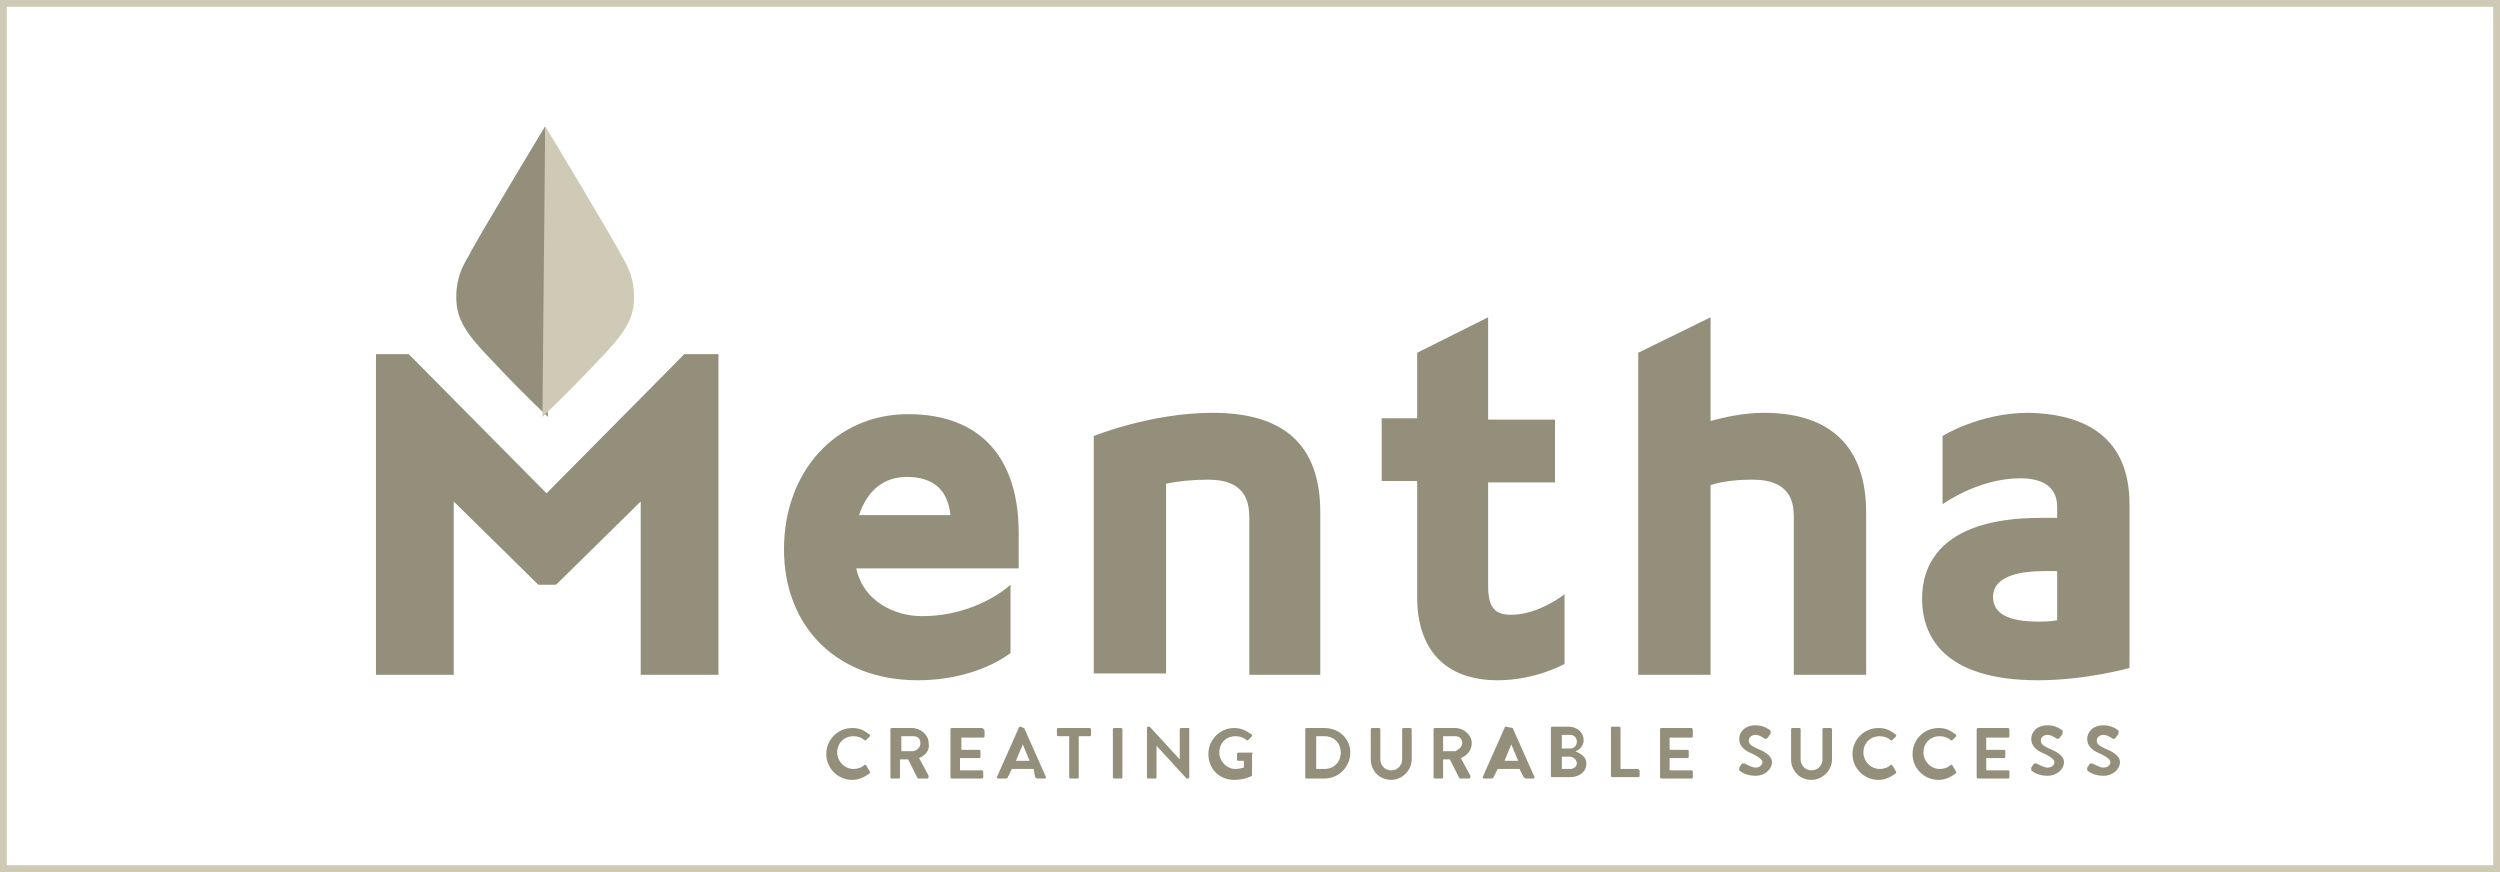 <?xml version="1.0" encoding="UTF-8"?>
<svg xmlns="http://www.w3.org/2000/svg" id="Laag_1" viewBox="0 0 183.2 63.9">
  <defs>
    <style>.cls-1{fill:#938f7b;}.cls-2{fill:#cecab5;}.cls-3{fill:none;stroke:#cecab5;stroke-miterlimit:22.93;stroke-width:.5px;}</style>
  </defs>
  <rect class="cls-3" x=".25" y=".25" width="182.7" height="63.4"></rect>
  <path class="cls-1" d="m39.95,9.25s-5.2,8.6-5.6,9.5c-.5.8-1,1.8-.9,3.4.1,1.8,1.5,3.1,3.2,4.9s3.5,3.5,3.5,3.5l-.2-21.3Z"></path>
  <path class="cls-2" d="m39.95,9.25s5.2,8.6,5.6,9.5c.5.8,1,1.8.9,3.4-.1,1.8-1.5,3.1-3.2,4.9s-3.5,3.5-3.5,3.5l.2-21.3Z"></path>
  <path class="cls-1" d="m88.55,35.15c-1.1,0-2.2.1-3.1.3v13.9h-5.3v-17.4s4.2-1.7,8.7-1.7c5.3,0,7.9,2.4,7.9,7.3v11.9h-5.2v-11.5c0-1.2-.3-2.8-3-2.8m3.2,20h-1q-.1,0-.1.1v.4q0,.1.1.1h.4v.5c-.1,0-.3.1-.6.1-.7,0-1.2-.6-1.2-1.2,0-.7.5-1.2,1.2-1.2.3,0,.6.1.8.3h.1l.3-.3v-.1c-.4-.3-.8-.5-1.3-.5-1.1,0-1.9.9-1.9,1.9,0,1.1.8,1.9,1.9,1.9.8,0,1.3-.3,1.3-.3v-1.6c.1,0,0-.1,0-.1Zm-28.3.9h-.1c-.2.2-.5.3-.8.3-.7,0-1.2-.6-1.2-1.2,0-.7.5-1.2,1.2-1.2.3,0,.6.1.8.3h.1l.3-.3v-.1c-.4-.3-.7-.5-1.3-.5-1.1,0-1.9.9-1.9,1.9,0,1.1.9,1.9,1.9,1.9.5,0,.9-.2,1.3-.5v-.1l-.3-.5Zm8.5-2.7h-2.2q-.1,0-.1.1v3.5q0,.1.1.1h2.2q.1,0,.1-.1v-.4q0-.1-.1-.1h-1.6v-.9h1.4q.1,0,.1-.1v-.4q0-.1-.1-.1h-1.3v-.9h1.6q.1,0,.1-.1v-.4q-.1-.2-.2-.2Zm27,1.8c0,1-.8,1.9-1.9,1.9h-1.3q-.1,0-.1-.1v-3.5q0-.1.1-.1h1.3c1.1,0,1.9.8,1.9,1.8Zm-.7,0c0-.7-.5-1.2-1.2-1.2h-.6v2.4h.6c.7,0,1.2-.5,1.2-1.2Zm-18.4-1.8h-2.3q-.1,0-.1.1v.4q0,.1.1.1h.8v3q0,.1.1.1h.5q.1,0,.1-.1v-3h.8q.1,0,.1-.1v-.4c0-.1-.1-.1-.1-.1Zm-12.5,2.2l.7,1.3c0,.1,0,.2-.1.2h-.7l-.7-1.4h-.6v1.3q0,.1-.1.1h-.5q-.1,0-.1-.1v-3.5q0-.1.1-.1h1.5c.6,0,1.2.5,1.2,1.1.1.5-.2.9-.7,1.1Zm.1-1.1c0-.3-.2-.5-.5-.5h-.9v1.1h.9c.3-.1.5-.3.5-.6Zm14.7-1.1h-.5q-.1,0-.1.1v3.5q0,.1.1.1h.5q.1,0,.1-.1v-3.5q0-.1-.1-.1Zm-7.1,0l1.6,3.6q0,.1-.1.1h-.5q-.1,0-.2-.1l-.1-.6h-1.6l-.3.6c0,.1-.1.1-.2.1h-.5c-.1,0-.1-.1-.1-.1l1.6-3.6s0-.1.1-.1l.3.1q0-.1,0,0Zm.4,2.4l-.5-1.2h0l-.5,1.2h1Zm11.6-2.4h-.5q-.1,0-.1.1v2.2h0l-2.2-2.4h-.1q-.1,0-.1.1v3.6q0,.1.1.1h.5q.1,0,.1-.1v-2.3h0l2.2,2.4h.1q.1,0,.1-.1v-3.6s0,0-.1,0Zm-19.8-3.5c-5.9,0-9.8-3.9-9.8-9.6s3.8-9.9,9.1-9.9,8.1,3.2,8.1,8.7v2.6h-11.9c.5,2.4,2.8,3.5,4.8,3.5,4.1,0,6.5-2.3,6.5-2.3v5s-2.4,2-6.8,2Zm-4.3-12.1h6.7c-.2-1.9-1.3-2.8-3.2-2.8-1.7,0-2.9,1-3.5,2.8Zm68.6,11.7h5.2v-11.9c0-4.8-2.6-7.3-7.5-7.3-1.4,0-2.8.3-3.9.6v-7.6l-5.3,2.6v23.6h5.3v-13.9c.9-.3,2-.4,3.1-.4,2.7,0,3,1.6,3,2.7v11.6h.1Zm11.5,6.6h-.1c-.2.2-.5.3-.8.3-.7,0-1.2-.6-1.2-1.2,0-.7.5-1.2,1.2-1.2.3,0,.6.1.8.3h.1l.3-.3v-.1c-.4-.3-.7-.5-1.3-.5-1.1,0-1.9.9-1.9,1.9,0,1.1.9,1.9,1.9,1.9.5,0,.9-.2,1.3-.5v-.1l-.3-.5Zm-8.9-2.7h-.5q-.1,0-.1.1v2.2c0,.4-.3.8-.8.8s-.8-.4-.8-.8v-2.2q0-.1-.1-.1h-.5q-.1,0-.1.1v2.2c0,.8.6,1.5,1.5,1.5.8,0,1.5-.7,1.5-1.5v-2.2q0-.1-.1-.1Zm13,0h-2.2q-.1,0-.1.1v3.5q0,.1.1.1h2.2q.1,0,.1-.1v-.4q0-.1-.1-.1h-1.6v-.9h1.3q.1,0,.1-.1v-.4q0-.1-.1-.1h-1.3v-.9h1.6q.1,0,.1-.1v-.4c0-.2-.1-.2-.1-.2Zm-8.5,2.7h-.1c-.2.2-.5.3-.8.3-.7,0-1.2-.6-1.2-1.2,0-.7.5-1.2,1.2-1.2.3,0,.6.1.8.3h.1l.3-.3v-.1c-.4-.3-.7-.5-1.3-.5-1.1,0-1.9.9-1.9,1.9,0,1.1.9,1.9,1.9,1.9.5,0,.9-.2,1.3-.5v-.1l-.3-.5Zm11.5-1.2c-.4-.2-.6-.3-.6-.6,0-.2.2-.4.5-.4s.7.3.7.3q.1,0,.2-.1l.2-.3v-.2c-.1-.1-.5-.4-1.1-.4-.8,0-1.2.5-1.2,1,0,.6.5.9,1,1.1.4.2.7.4.7.6s-.2.4-.5.4-.8-.3-.8-.3h-.2l-.2.3v.2c.1.1.5.4,1.2.4s1.2-.5,1.2-1c0-.5-.6-.8-1.1-1Zm5.9-17.9v12s-3.2.9-6.7.9c-7,0-8.5-3.3-8.5-6,0-2.2,1.1-5.9,8.7-5.9h1.2v-.8c0-1.7-1.4-2.1-2.7-2.1-3.1,0-5.7,1.9-5.7,1.9v-5s2.7-1.7,6.3-1.7c4.9.1,7.4,2.4,7.4,6.7Zm-5.2,4.9h-1c-1.7,0-3.8.3-3.8,1.9,0,1.2,1.1,1.8,3.3,1.8.4,0,.9,0,1.4-.1v-3.6h.1Zm3.4,13c-.4-.2-.6-.3-.6-.6,0-.2.2-.4.5-.4s.7.3.7.3q.1,0,.2-.1l.2-.3v-.2c-.1-.1-.5-.4-1.1-.4-.8,0-1.2.5-1.2,1,0,.6.5.9,1,1.1.4.2.7.4.7.6s-.2.4-.5.4-.8-.3-.8-.3h-.2l-.2.3v.2c.1.1.5.4,1.2.4s1.2-.5,1.2-1c0-.5-.6-.8-1.1-1Zm-43.4-1.5l1.6,3.6q0,.1-.1.1h-.5q-.1,0-.2-.1l-.3-.6h-1.6l-.3.6c0,.1-.1.1-.2.1h-.5c-.1,0-.1-.1-.1-.1l1.6-3.6s0-.1.1-.1l.5.1q0-.1,0,0Zm.4,2.4l-.5-1.2h0l-.5,1.2h1Zm-4.2-.2l.7,1.3c0,.1,0,.2-.1.2h-.7l-.7-1.4h-.5v1.3q0,.1-.1.1h-.5q-.1,0-.1-.1v-3.5q0-.1.1-.1h1.5c.6,0,1.2.5,1.2,1.1,0,.5-.3.9-.8,1.1Zm.1-1.1c0-.3-.2-.5-.5-.5h-.9v1.1h.9c.2-.1.5-.3.5-.6Zm-3.8-1.1h-.5q-.1,0-.1.1v2.2c0,.4-.3.8-.8.8s-.8-.4-.8-.8v-2.2q0-.1-.1-.1h-.5q-.1,0-.1.1v2.2c0,.8.6,1.5,1.5,1.5.8,0,1.5-.7,1.5-1.5v-2.2c0-.1-.1-.1-.1-.1Zm6.4-3.5c2.8,0,4.9-1.2,4.9-1.2v-5.1s-1.9,1.5-3.9,1.5c-1.1,0-1.7-.4-1.7-2.1v-7.6h4.9v-4.6h-4.9v-7.5l-5.2,2.6v4.8h-2.6v4.6h2.6v8.5c0,3.9,2.1,6.1,5.9,6.1Zm10.3,6.5h-1.3v-3q0-.1-.1-.1h-.5q-.1,0-.1.1v3.5q0,.1.1.1h1.9q.1,0,.1-.1v-.4l-.1-.1Zm3.9-3h-2.2q-.1,0-.1.1v3.5q0,.1.1.1h2.2q.1,0,.1-.1v-.4q0-.1-.1-.1h-1.6v-.9h1.3q.1,0,.1-.1v-.4q0-.1-.1-.1h-1.3v-.9h1.6q.1,0,.1-.1v-.4q0-.2-.1-.2Zm-7.7,2.6c0,.6-.5,1-1.2,1h-1.3q-.1,0-.1-.1v-3.5q0-.1.1-.1h1.2c.6,0,1.1.4,1.1,1,0,.4-.3.7-.6.8.4.2.8.4.8.9Zm-1.8-1.1h.6c.3,0,.5-.2.5-.5s-.2-.5-.5-.5h-.6v1Zm1.1,1.1c0-.3-.3-.5-.5-.5h-.6v.9h.6c.3,0,.5-.2.5-.4Zm13.2-1.1c-.4-.2-.6-.3-.6-.6,0-.2.2-.4.5-.4s.7.3.7.3q.1,0,.2-.1l.2-.3v-.2c-.1-.1-.5-.4-1.1-.4-.8,0-1.2.5-1.2,1,0,.6.5.9,1,1.1.4.2.7.4.7.6s-.2.4-.5.4-.8-.3-.8-.3h-.2l-.2.3v.2c.1.1.5.4,1.2.4s1.2-.5,1.2-1c0-.5-.6-.8-1.1-1ZM50.15,25.95l-10.1,10.2-10.1-10.2h-2.4v23.5h5.7v-12.7l6.2,6.1h1.3l6.2-6.1v12.7h5.7v-23.5h-2.5Z"></path>
</svg>
